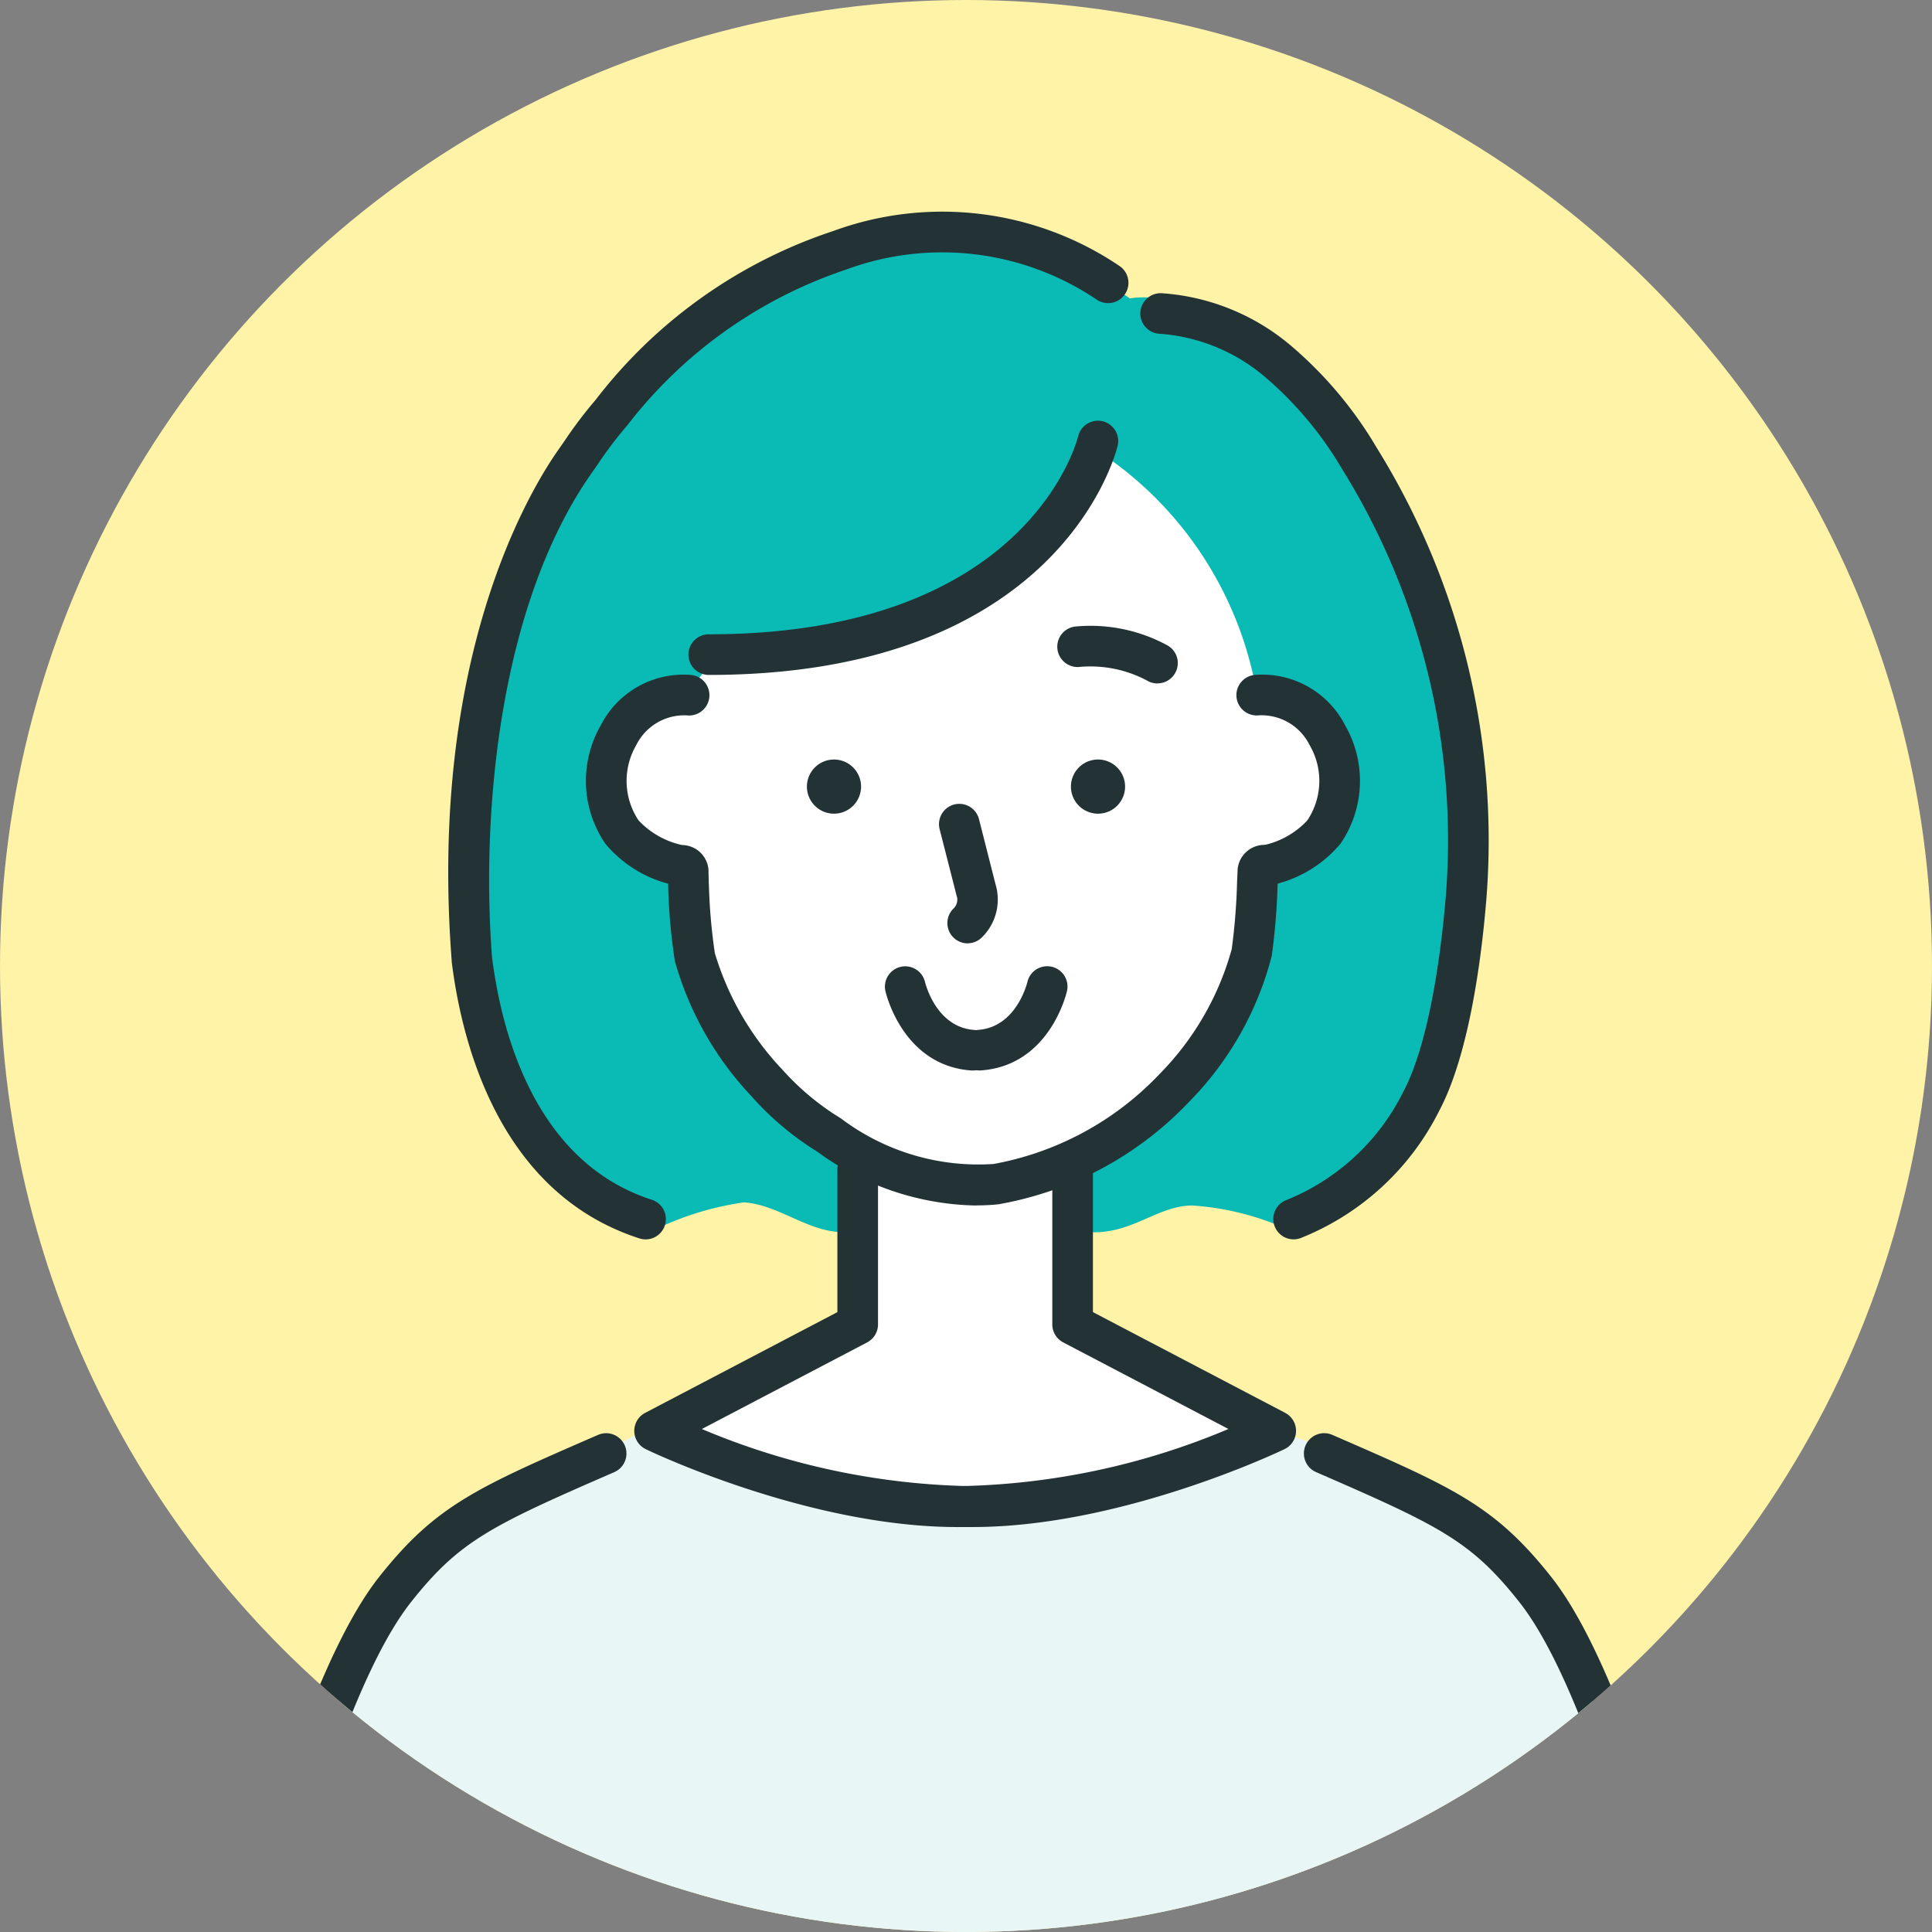 <svg xmlns="http://www.w3.org/2000/svg" xmlns:xlink="http://www.w3.org/1999/xlink" width="70" height="70" viewBox="0 0 70 70">
  <rect x="0" y="0" width="70" height="70" fill="#808080" stroke="none"/>
  <defs>
    <clipPath id="clip-path">
      <ellipse id="楕円形_40" data-name="楕円形 40" cx="35" cy="35" rx="35" ry="35" fill="#fff3a8"/>
    </clipPath>
    <clipPath id="clip-path-2">
      <ellipse id="楕円形_41" data-name="楕円形 41" cx="35" cy="35" rx="35" ry="35" fill="none"/>
    </clipPath>
  </defs>
  <g id="グループ_11710" data-name="グループ 11710" transform="translate(1)">
    <g id="グループ_11938" data-name="グループ 11938" transform="translate(-2848 -5450.035)">
      <g id="グループ_11694" data-name="グループ 11694" transform="translate(2847 5450.035)">
        <g id="グループ_11693" data-name="グループ 11693" transform="translate(0 0)" clip-path="url(#clip-path)">
          <path id="パス_4731" data-name="パス 4731" d="M70.307,35a35,35,0,1,1-35-35,35,35,0,0,1,35,35" transform="translate(-0.307 0)" fill="#fff3a8"/>
          <path id="パス_4732" data-name="パス 4732" d="M30.754,237.273s2.224-9.784,3.9-14.528c1.67-4.717,4.289-8.2,8.047-10.009,3.319-1.6,4.3-2.1,4.3-2.1s6.869,3.58,11.651,3.269,10.625-3.154,10.625-3.154,9.755,2.515,12.051,10.906c1.42,5.188,4.837,12.425,4.592,15.614" transform="translate(-23.286 -158.976)" fill="#e8f6f6"/>
          <path id="パス_4733" data-name="パス 4733" d="M75.544,69.481a10.9,10.9,0,0,1,3.247-.994c1.291.1,2.3,1.084,3.632,1.085,1.4,0,3.152-.731,4.4-.751,1.294-.021,3.592.761,4.676.751,1.427-.012,2.308-.962,3.525-.971a10,10,0,0,1,3.394.838c8.628-5.219,6.669-16.929,6.669-16.929-4.311-18.43-12.32-16.774-12.32-16.774-9.393-6.429-15.4.508-16.24,1.093-4.322,3.026-6.457,9.914-7.415,13.013-1,3.235-.675,10.606,1.393,15.29a4.834,4.834,0,0,0,1.308,1.735Z" transform="translate(-51.828 -24.924)" fill="#0abab5"/>
          <path id="パス_4734" data-name="パス 4734" d="M104.636,171.872l-.273,5.641L97,181.176s7.6,3.334,11.652,3.269,10.625-3.154,10.625-3.154l-6.578-3.778.075-5.911a22.992,22.992,0,0,1-4.245,1.251,21.8,21.8,0,0,1-3.9-.981" transform="translate(-73.287 -129.514)" fill="#fff"/>
          <path id="パス_4735" data-name="パス 4735" d="M106.934,66.653s-2.669,7.755-13.816,7.755c-.582,0-1.023,1.226-1.023,1.226s-.981-.491-2.207.736a4.425,4.425,0,0,0-.807,4.17c.317.736,1.788,1.226,2.524,1.472s.736.491.736.491a6.764,6.764,0,0,0,1.226,5.4c1.962,2.7,3.12,4.12,5.607,4.881a24.046,24.046,0,0,0,3.453.879l3.94-1.1A18.578,18.578,0,0,0,110,90.1a13.147,13.147,0,0,0,2.453-5.6c.245-2.492.245-2,.245-2s2.572-.981,2.758-1.962a4.841,4.841,0,0,0,0-3.238c-.55-1.422-2.635-1.3-2.635-1.3l-.1-.355a13.16,13.16,0,0,0-5.784-8.993" transform="translate(-67.151 -50.305)" fill="#fff"/>
        </g>
      </g>
      <g id="グループ_11698" data-name="グループ 11698" transform="translate(2847 5450.035)">
        <g id="グループ_11697" data-name="グループ 11697" transform="translate(0 0)" clip-path="url(#clip-path-2)">
          <path id="パス_4743" data-name="パス 4743" d="M105.715,183.408c-5.354,0-11.046-2.7-11.294-2.822a.736.736,0,0,1-.023-1.315l6.965-3.65v-5.183a.736.736,0,0,1,1.472,0v5.628a.736.736,0,0,1-.394.652l-5.988,3.138a26.236,26.236,0,0,0,9.788,2.071.736.736,0,0,1,.056,1.471c-.193.007-.387.011-.581.011" transform="translate(-71.023 -128.08)" fill="#233235"/>
          <path id="パス_4744" data-name="パス 4744" d="M28.49,238.828a.747.747,0,0,1-.142-.014.736.736,0,0,1-.58-.864c.13-.661,3.219-16.256,6.992-21.022,2.047-2.587,3.53-3.231,7.93-5.144a.736.736,0,0,1,.587,1.35c-4.485,1.95-5.61,2.494-7.363,4.708-3.552,4.488-6.671,20.233-6.7,20.392a.736.736,0,0,1-.721.595" transform="translate(-21.022 -159.795)" fill="#233235"/>
          <path id="パス_4745" data-name="パス 4745" d="M140.043,183.408q-.291,0-.581-.011a.736.736,0,0,1,.056-1.471,26.22,26.22,0,0,0,9.788-2.071l-5.988-3.138a.736.736,0,0,1-.394-.652v-5.628a.736.736,0,1,1,1.472,0v5.183l6.965,3.65a.736.736,0,0,1-.023,1.315c-.248.119-5.941,2.822-11.294,2.822" transform="translate(-104.797 -128.08)" fill="#233235"/>
          <path id="パス_4746" data-name="パス 4746" d="M208.146,238.828a.736.736,0,0,1-.721-.595c-.031-.158-3.149-15.9-6.7-20.392-1.752-2.214-2.877-2.758-7.363-4.708a.736.736,0,0,1,.587-1.35c4.4,1.913,5.882,2.557,7.93,5.144,3.772,4.766,6.862,20.361,6.992,21.022a.736.736,0,0,1-.58.864.747.747,0,0,1-.142.014" transform="translate(-145.677 -159.795)" fill="#233235"/>
          <path id="パス_4747" data-name="パス 4747" d="M101,118.9a10,10,0,0,1-5.763-1.949,10.68,10.68,0,0,1-2.392-2.015,11.745,11.745,0,0,1-2.773-4.9,21.3,21.3,0,0,1-.24-2.68c0-.035,0-.074,0-.115a4.459,4.459,0,0,1-2.28-1.453,4.032,4.032,0,0,1-.166-4.28,3.363,3.363,0,0,1,3.244-1.833.736.736,0,1,1-.116,1.467,1.94,1.94,0,0,0-1.84,1.078,2.575,2.575,0,0,0,.067,2.7l.017.025a3.044,3.044,0,0,0,1.556.89l.057.006a.968.968,0,0,1,.922,1.019c0,.068.007.151.008.237,0,.062,0,.126.006.192a20.614,20.614,0,0,0,.215,2.465,10.527,10.527,0,0,0,2.457,4.234,9.377,9.377,0,0,0,2.1,1.749l.027.019a8.256,8.256,0,0,0,5.517,1.639,11,11,0,0,0,6-3.246,10.389,10.389,0,0,0,2.627-4.538,22.531,22.531,0,0,0,.194-2.452l.017-.374c0-.01,0-.02,0-.029a.973.973,0,0,1,.957-.922l.063-.007a3.032,3.032,0,0,0,1.505-.878l.019-.027a2.571,2.571,0,0,0,.069-2.7,1.944,1.944,0,0,0-1.842-1.082.736.736,0,1,1-.115-1.467,3.372,3.372,0,0,1,3.246,1.838,4.029,4.029,0,0,1-.168,4.274,4.461,4.461,0,0,1-2.283,1.453,23.2,23.2,0,0,1-.213,2.619,11.666,11.666,0,0,1-2.978,5.27c-.012.014-.024.027-.037.039a12.5,12.5,0,0,1-6.882,3.689,7.582,7.582,0,0,1-.795.041" transform="translate(-65.622 -75.222)" fill="#233235"/>
          <path id="パス_4748" data-name="パス 4748" d="M102.745,71.316a.736.736,0,1,1,0-1.472c11.481,0,13.315-6.9,13.388-7.192a.736.736,0,0,1,1.431.343c-.081.34-2.12,8.321-14.819,8.321" transform="translate(-77.065 -46.862)" fill="#233235"/>
          <path id="パス_4749" data-name="パス 4749" d="M140.051,123.768a.736.736,0,0,1-.531-1.245.457.457,0,0,0,.147-.429.3.3,0,0,1-.023-.077l-.613-2.4a.736.736,0,0,1,1.426-.364l.6,2.364a1.92,1.92,0,0,1-.48,1.923.734.734,0,0,1-.531.226m-.378-1.664h0Z" transform="translate(-104.99 -89.588)" fill="#233235"/>
          <path id="パス_4750" data-name="パス 4750" d="M134.2,146.488l-.052,0c-2.479-.175-3.094-2.776-3.119-2.887a.736.736,0,0,1,1.435-.327c.018.075.409,1.648,1.787,1.745a.736.736,0,0,1-.051,1.47" transform="translate(-98.951 -107.702)" fill="#233235"/>
          <path id="パス_4751" data-name="パス 4751" d="M142.744,146.493a.736.736,0,0,1-.051-1.47c1.382-.1,1.772-1.678,1.788-1.746a.736.736,0,0,1,1.435.327c-.025.111-.639,2.711-3.119,2.887l-.052,0" transform="translate(-107.254 -107.708)" fill="#233235"/>
          <path id="パス_4752" data-name="パス 4752" d="M121.471,113.183a.981.981,0,1,1-.981-.981.981.981,0,0,1,.981.981" transform="translate(-90.273 -84.683)" fill="#233235"/>
          <path id="パス_4753" data-name="パス 4753" d="M160.471,113.183a.981.981,0,1,1-.981-.981.981.981,0,0,1,.981.981" transform="translate(-119.707 -84.683)" fill="#233235"/>
          <path id="パス_4754" data-name="パス 4754" d="M160.194,94.533a.732.732,0,0,1-.384-.109,4.376,4.376,0,0,0-2.419-.492.736.736,0,1,1-.136-1.465,5.829,5.829,0,0,1,3.325.7.736.736,0,0,1-.386,1.363" transform="translate(-118.257 -69.77)" fill="#233235"/>
          <path id="パス_4755" data-name="パス 4755" d="M73.663,68.583a.734.734,0,0,1-.226-.036c-5.03-1.624-6.42-6.977-6.8-10.023,0-.012,0-.023,0-.035C65.8,47.617,69.382,41.57,70.5,39.976l.225-.322a15.639,15.639,0,0,1,1.127-1.489,17.952,17.952,0,0,1,8.624-6.122,11.465,11.465,0,0,1,10.371,1.282.736.736,0,0,1-.853,1.2,10.018,10.018,0,0,0-9.069-1.079,16.681,16.681,0,0,0-7.911,5.624l-.023.029a14.341,14.341,0,0,0-1.061,1.4l-.226.323c-3.289,4.687-4.019,12.13-3.606,17.538.34,2.7,1.545,7.417,5.79,8.788a.736.736,0,0,1-.226,1.436" transform="translate(-50.271 -23.678)" fill="#233235"/>
          <path id="パス_4756" data-name="パス 4756" d="M174.384,77.6a.736.736,0,0,1-.255-1.426,8.114,8.114,0,0,0,4.229-3.919c1.031-1.941,1.423-5.623,1.544-7.117a25.478,25.478,0,0,0-3.748-15.427,13.126,13.126,0,0,0-2.806-3.358,6.608,6.608,0,0,0-3.79-1.562.736.736,0,1,1,.063-1.47,8.08,8.08,0,0,1,4.655,1.889,14.526,14.526,0,0,1,3.128,3.722,26.96,26.96,0,0,1,3.966,16.324c-.159,1.968-.593,5.584-1.711,7.689a9.577,9.577,0,0,1-5.019,4.609.737.737,0,0,1-.255.046" transform="translate(-127.515 -32.696)" fill="#233235"/>
        </g>
      </g>
    </g>
  </g>
</svg>
